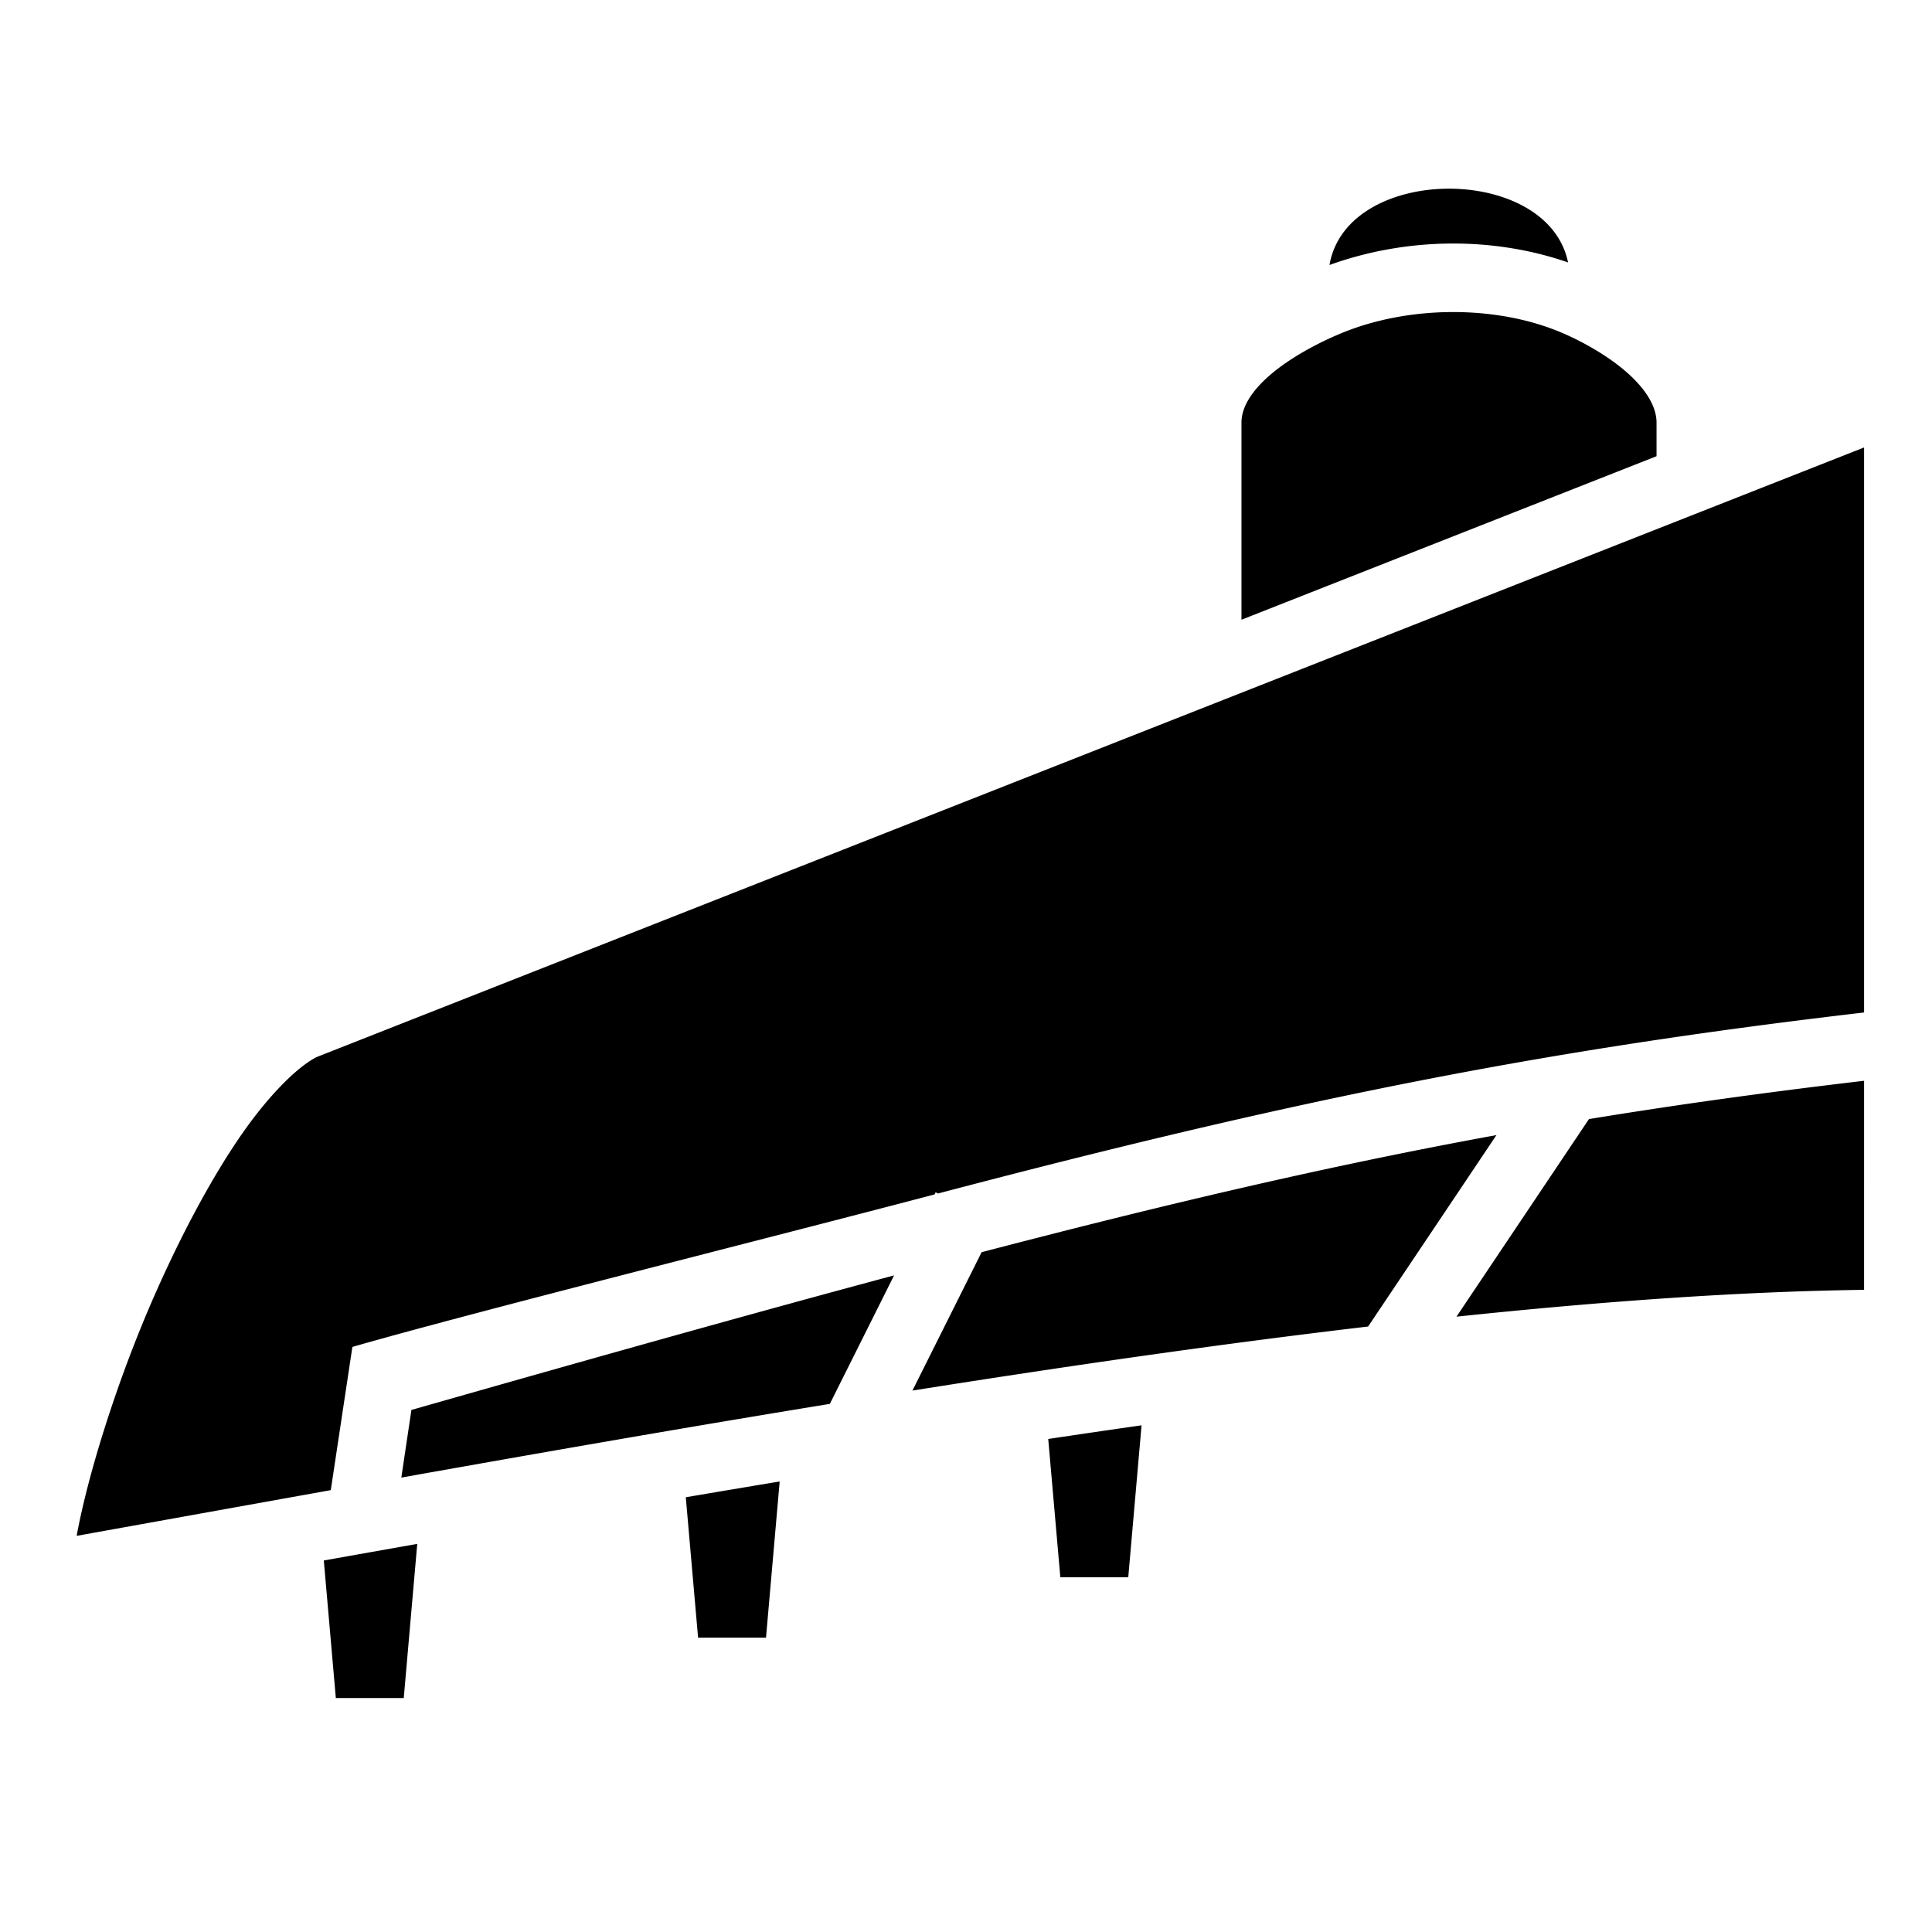 <?xml version="1.0" encoding="iso-8859-1"?>
<!-- Generator: www.svgicons.com -->
<svg xmlns="http://www.w3.org/2000/svg" width="800" height="800" viewBox="0 0 512 512">
<path fill="currentColor" d="M384 50c-14.688 0-29.365 6.747-31.676 20.23c10.285-3.726 21.404-5.66 32.533-5.693c10.456-.03 20.915 1.62 30.696 5.01C412.873 56.517 398.44 50 384 50m.89 32.697c-10.248.03-20.532 1.925-29.447 5.617c-6.347 2.63-13.647 6.577-18.795 11.012S329 108.05 329 112v52.236l110-43.334V112c0-3.913-2.39-8.276-7.207-12.72c-4.818-4.44-11.67-8.425-17.688-11.012c-8.762-3.768-18.97-5.6-29.216-5.57zM494 118.582L83.895 280.14c-5.35 2.733-13.294 10.738-20.874 21.96c-7.634 11.304-15.202 25.66-21.79 40.543c-10.3 23.274-18.013 48.48-20.917 64.373c22.138-3.977 44.664-8.047 67.347-12.112l5.723-37.95c30.852-8.914 111.01-29.017 154.287-40.42l.28-.56l.634.317C345.567 290.76 409.75 278.177 494 268.315zm0 167.834c-25.687 3.027-49.473 6.31-72.91 10.152l-35.108 52.364c38.81-4.09 75.245-6.675 108.018-7.112zm-97.424 14.397c-41.764 7.628-84.273 17.402-136.435 31.033l-18.333 36.67c41.485-6.58 82.124-12.432 120.756-16.973zM236.94 337.99c-36.766 9.856-78.698 21.625-127.913 35.66l-2.672 17.922c37.804-6.734 75.923-13.384 113.56-19.53l17.026-34.052zm65.583 39.733a3496 3496 0 0 0-24.73 3.623L281 418h18zm-95.9 14.882a6526 6526 0 0 0-24.88 4.184L185 434h18zm-96.05 16.54c-8.267 1.467-16.535 2.932-24.762 4.402L89 450h18l3.574-40.854z"/>
</svg>